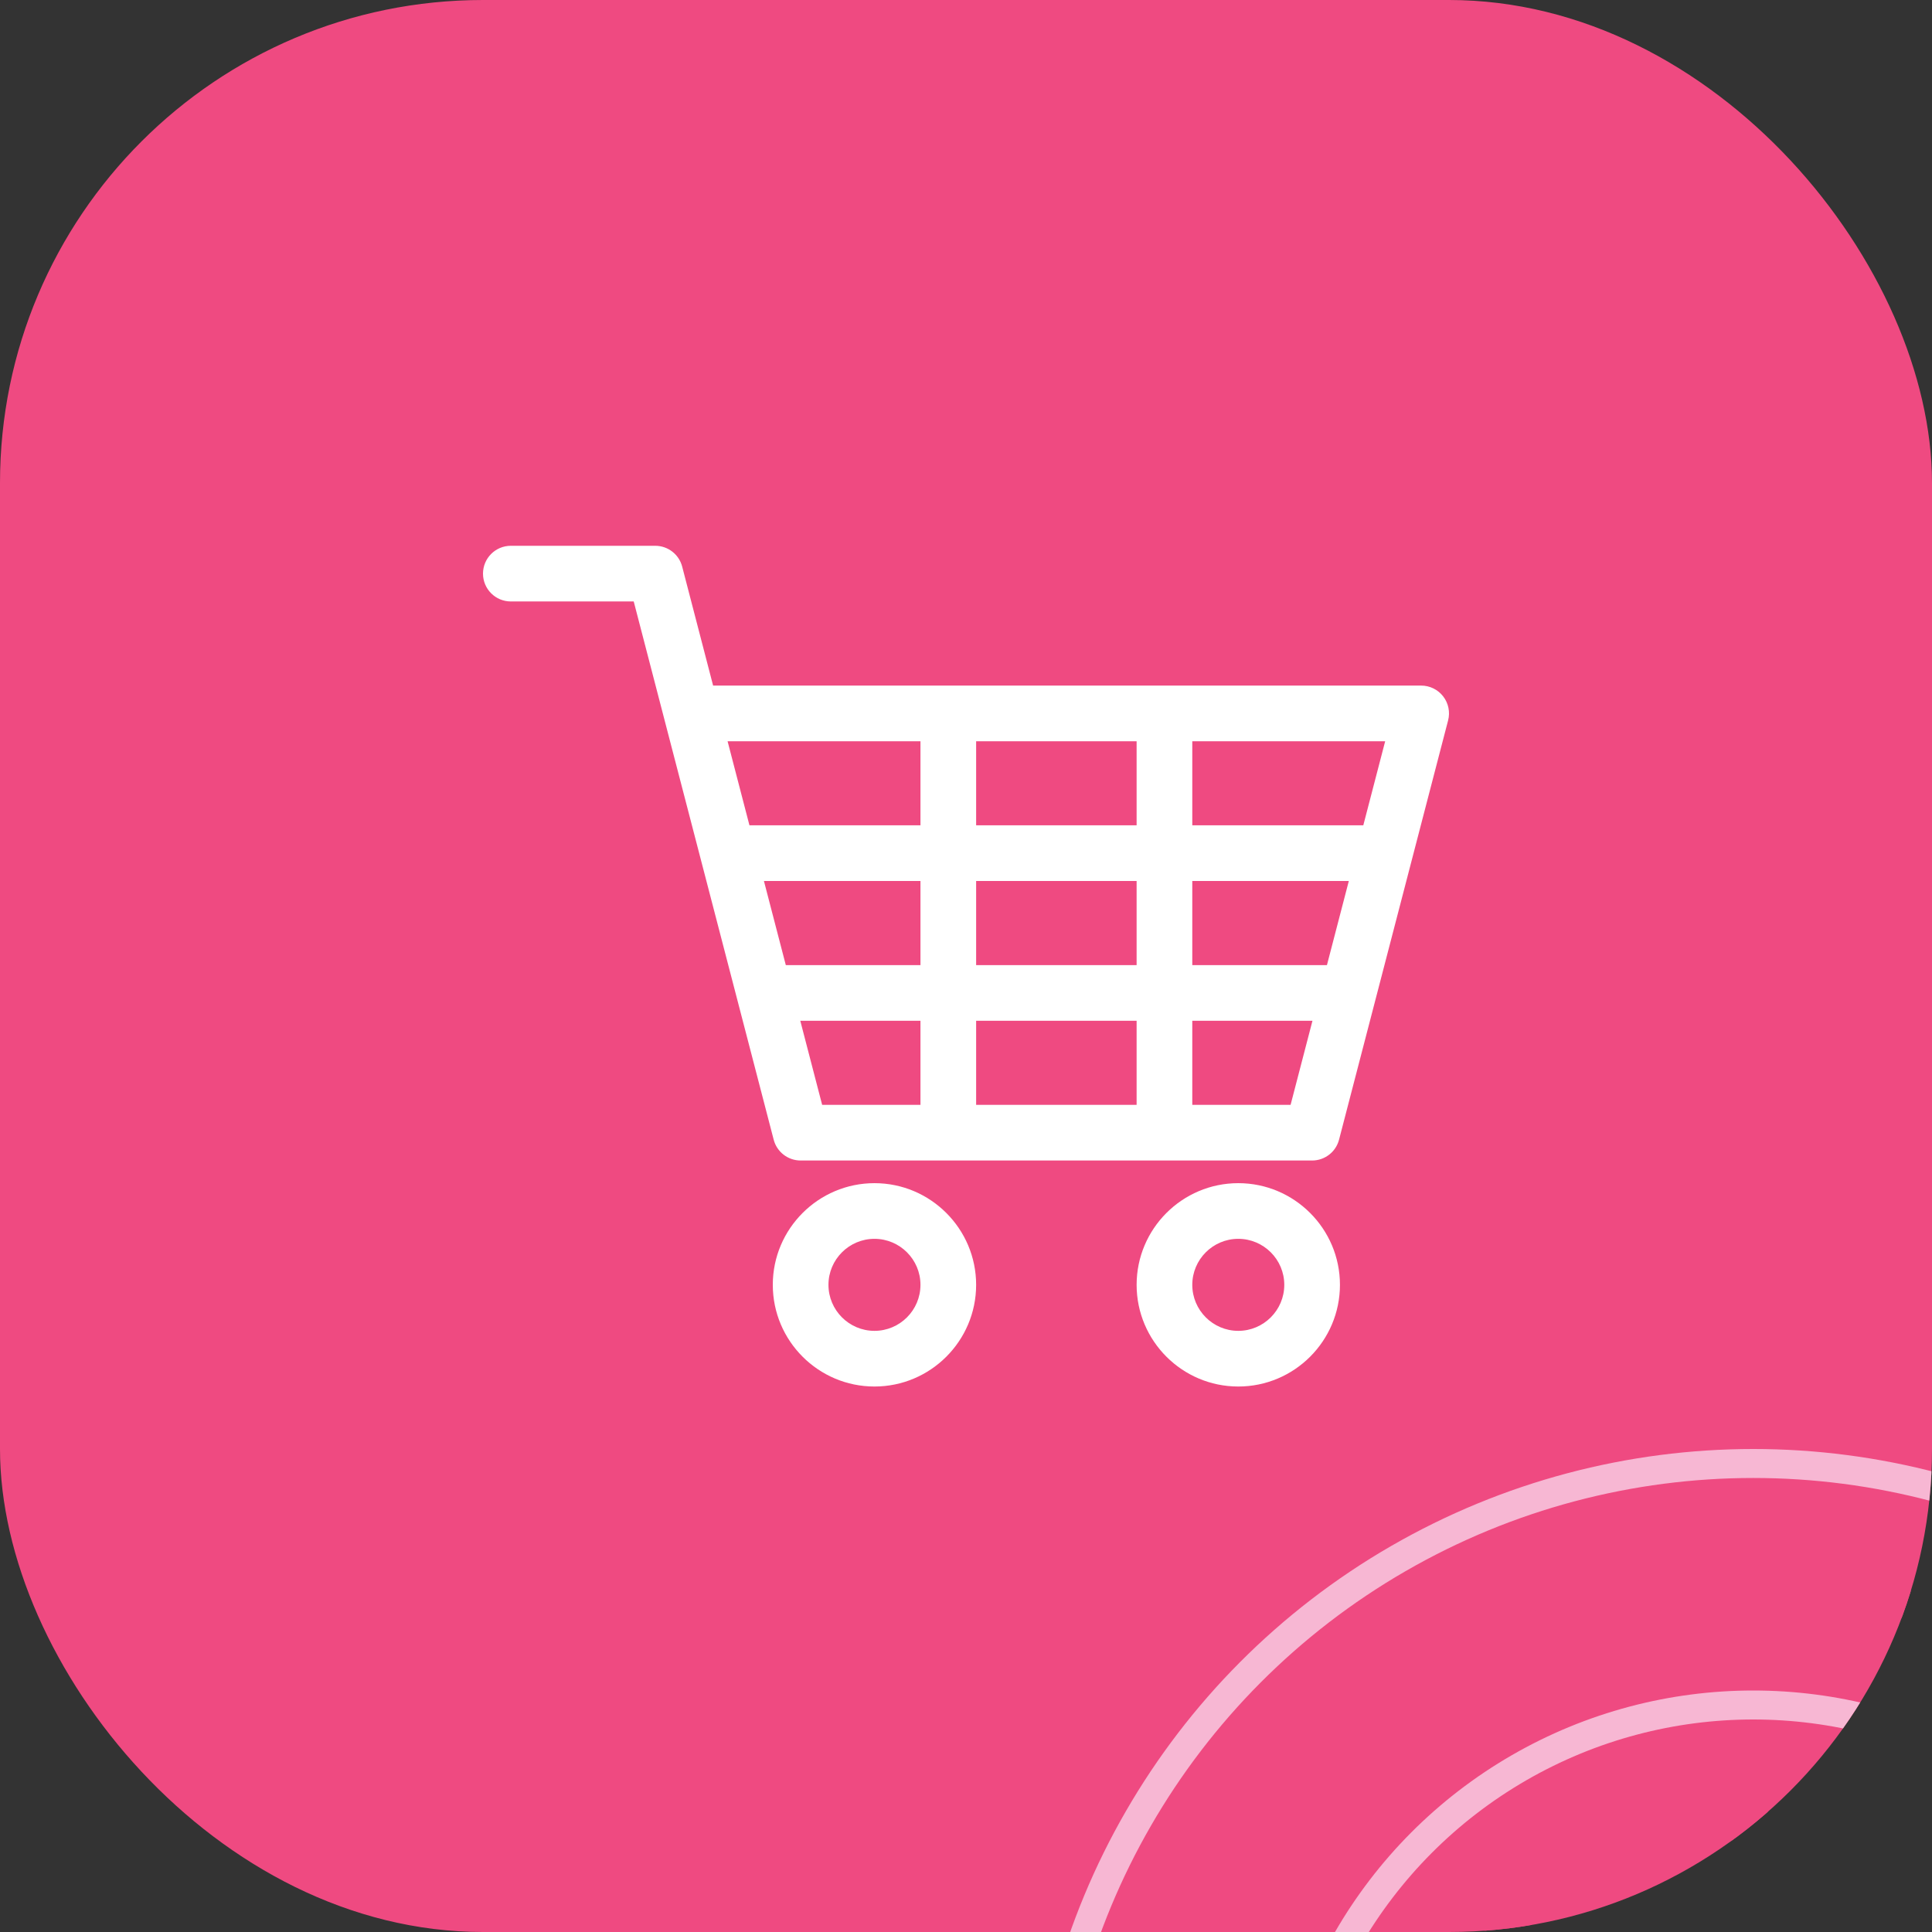 <?xml version="1.0" encoding="UTF-8"?> <svg xmlns="http://www.w3.org/2000/svg" width="400" height="400" viewBox="0 0 400 400" fill="none"><rect x="0" y="0" width="400" height="400" fill="#333333" stroke="none"/> <g clip-path="url(#clip0_336_91)"> <rect width="400" height="400" rx="100" fill="#EF4A81"></rect> <path d="M298.797 144.181C297.706 142.77 296.022 141.943 294.238 141.943H147.642L141.239 117.313C140.579 114.773 138.286 113 135.661 113H105.763C102.58 113 100 115.58 100 118.763C100 121.945 102.58 124.525 105.763 124.525H131.205L137.608 149.155C137.608 149.156 137.608 149.156 137.608 149.157L160.184 235.959C160.844 238.498 163.137 240.271 165.761 240.271H271.658C274.282 240.271 276.575 238.498 277.235 235.959L299.814 149.155C300.264 147.43 299.888 145.592 298.797 144.181ZM190.573 228.746H170.217L165.69 211.341H190.573V228.746V228.746ZM190.573 199.815H162.693L158.163 182.398H190.573V199.815V199.815ZM190.573 170.873H155.165L150.638 153.468H190.573V170.873ZM235.324 228.746H202.098V211.341H235.324V228.746ZM235.324 199.815H202.098V182.398H235.324V199.815ZM235.324 170.873H202.098V153.468H235.324V170.873ZM267.203 228.746H246.849V211.341H271.731L267.203 228.746ZM274.729 199.815H246.849V182.398H279.259L274.729 199.815ZM282.257 170.873H246.85V153.468H286.785L282.257 170.873Z" fill="white"></path> <path d="M181.049 244.961C169.442 244.961 159.999 254.404 159.999 266.01C159.999 277.619 169.442 287.064 181.049 287.064C192.655 287.064 202.098 277.619 202.098 266.01C202.098 254.404 192.656 244.961 181.049 244.961ZM181.049 275.538C175.797 275.538 171.524 271.264 171.524 266.01C171.524 260.759 175.797 256.486 181.049 256.486C186.3 256.486 190.573 260.759 190.573 266.01C190.573 271.264 186.301 275.538 181.049 275.538Z" fill="white"></path> <path d="M256.372 244.961C244.766 244.961 235.325 254.404 235.325 266.01C235.325 277.619 244.766 287.064 256.372 287.064C267.979 287.064 277.422 277.619 277.422 266.01C277.422 254.404 267.979 244.961 256.372 244.961ZM256.372 275.538C251.121 275.538 246.85 271.264 246.85 266.01C246.85 260.759 251.121 256.486 256.372 256.486C261.624 256.486 265.896 260.759 265.896 266.01C265.896 271.264 261.624 275.538 256.372 275.538Z" fill="white"></path> <circle cx="363" cy="450" r="72" stroke="#EF4A81" stroke-width="6"></circle> <circle cx="363" cy="450" r="97" stroke="#F7B7D3" stroke-width="6"></circle> <circle cx="363" cy="450" r="122" stroke="#EF4A81" stroke-width="6"></circle> <circle cx="363" cy="450" r="147" stroke="#F7B7D3" stroke-width="6"></circle> </g> <defs> <clipPath id="clip0_336_91"> <rect width="400" height="400" rx="100" fill="white"></rect> </clipPath> </defs> </svg> 